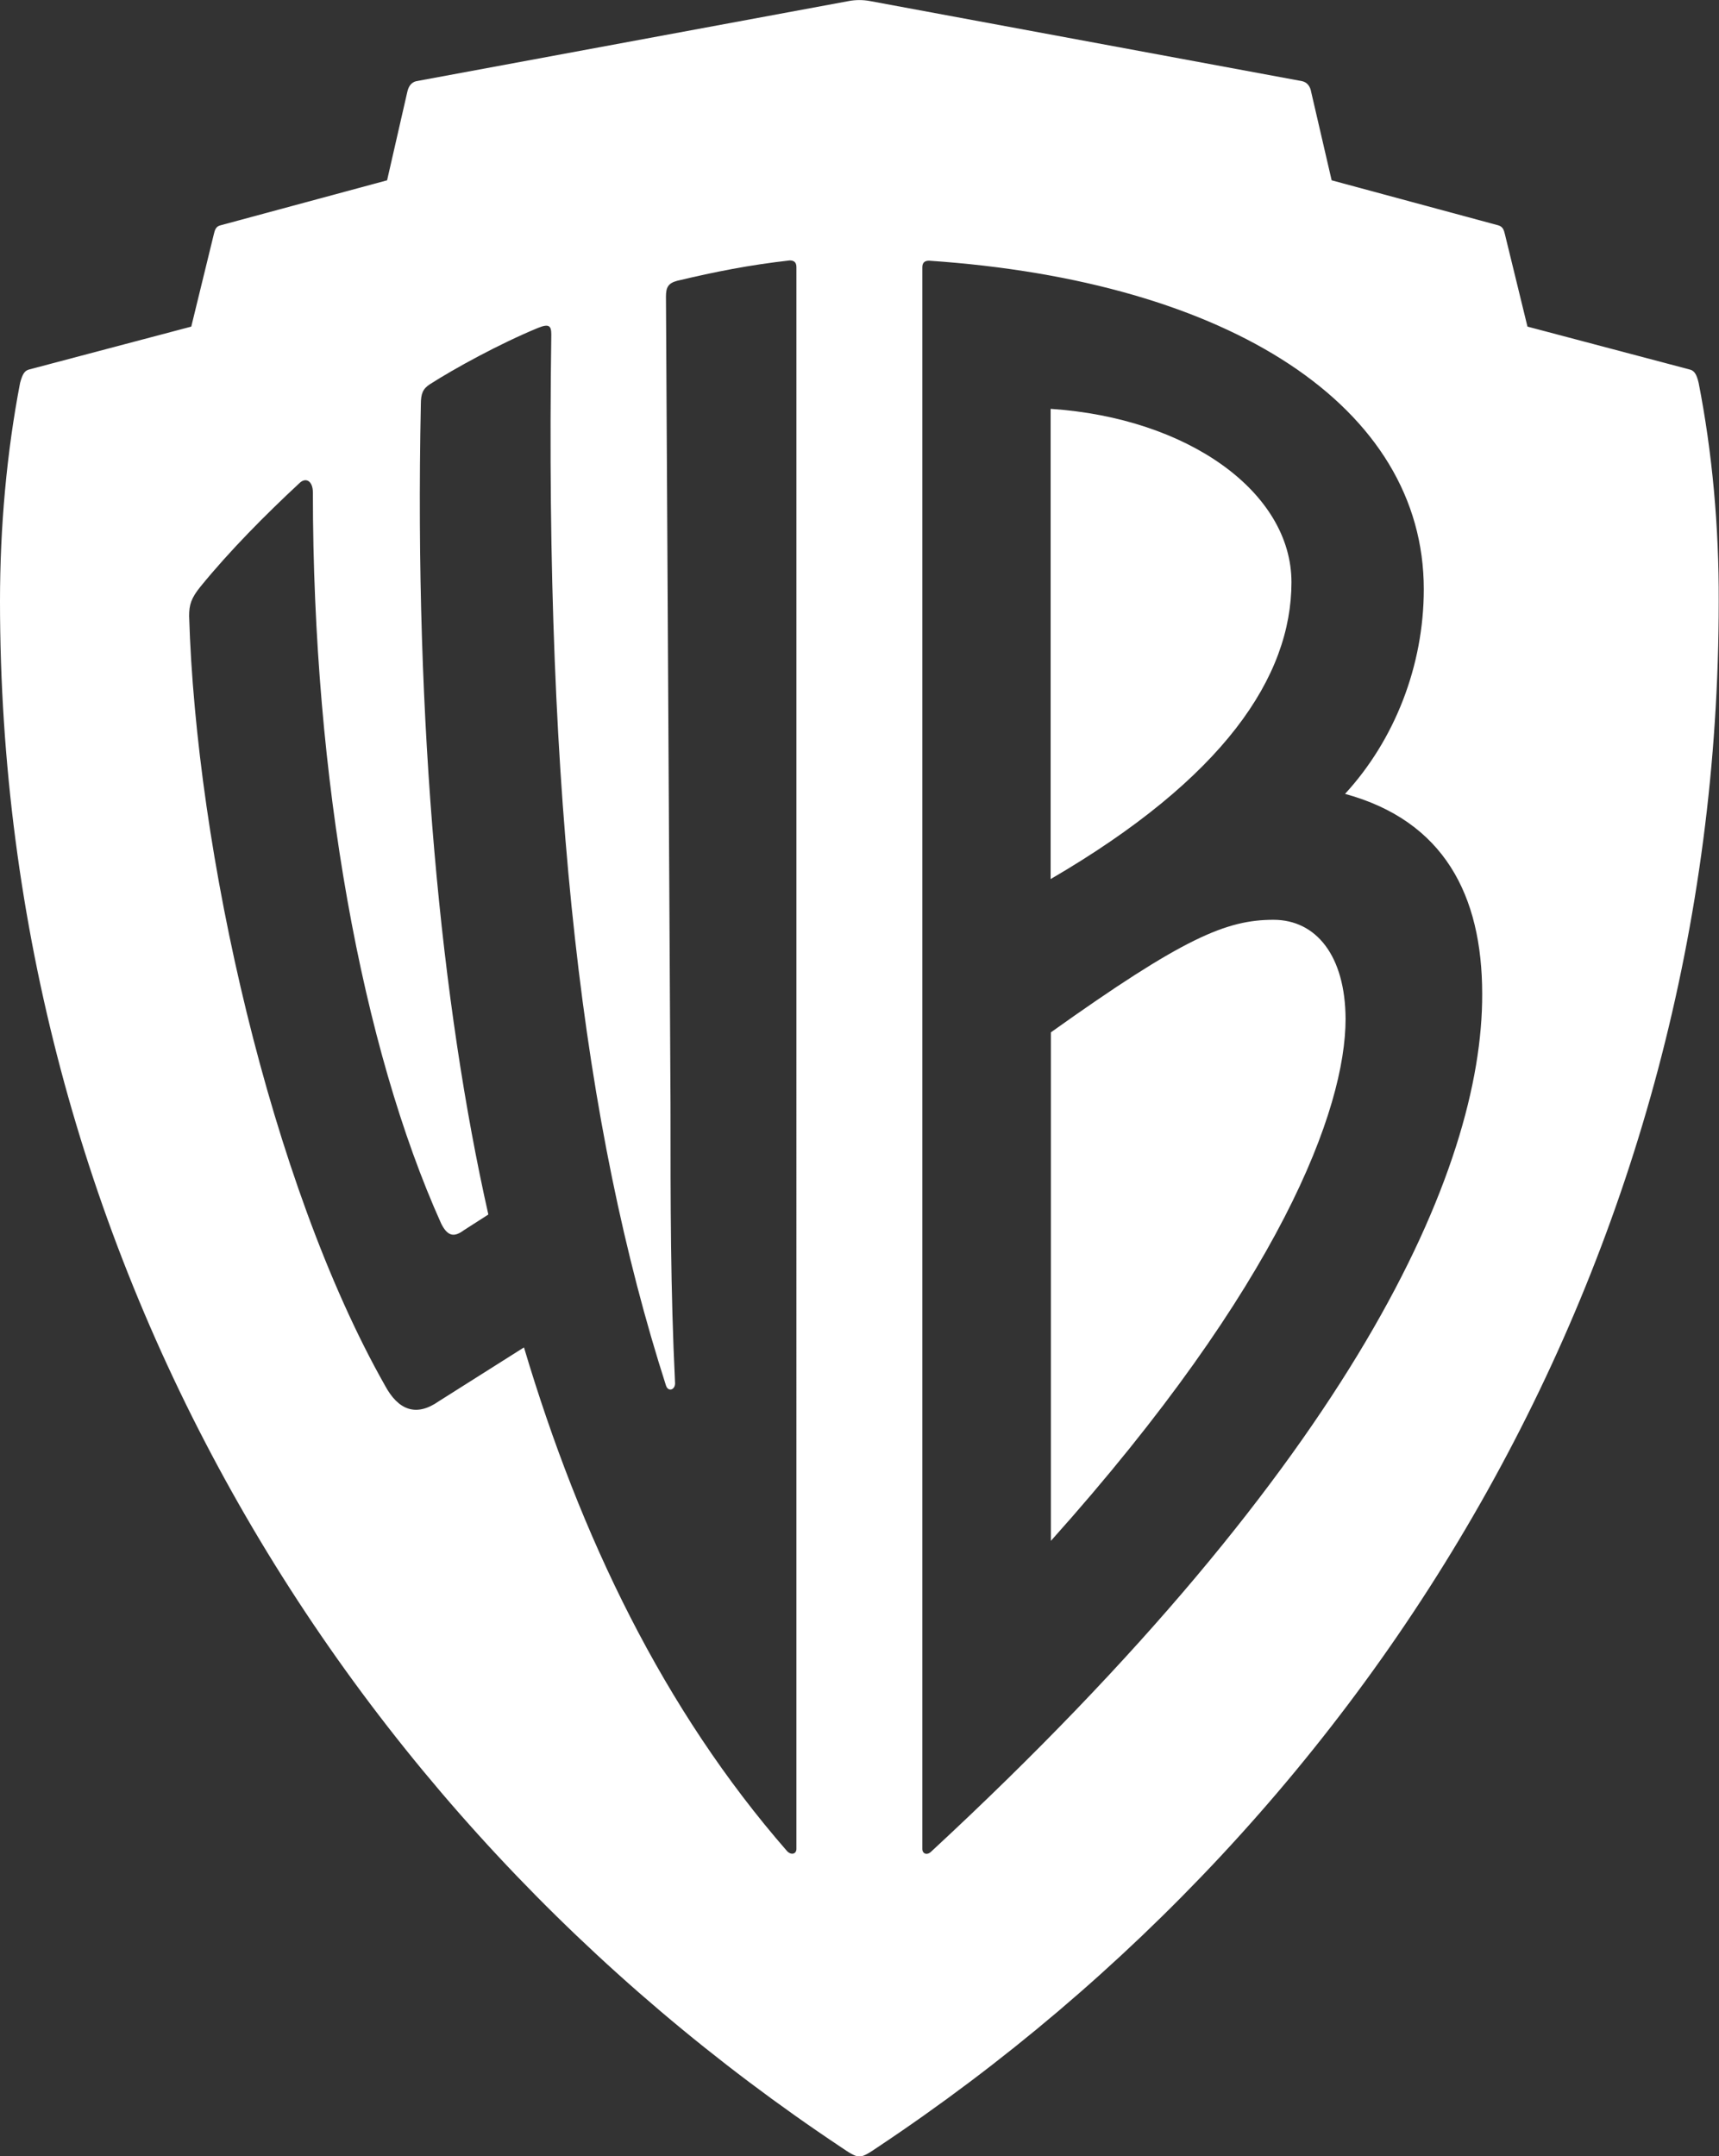 <?xml version="1.0" encoding="utf-8"?>
<!-- Generator: Adobe Illustrator 28.1.0, SVG Export Plug-In . SVG Version: 6.00 Build 0)  -->
<svg version="1.1" id="Layer_1" xmlns="http://www.w3.org/2000/svg" xmlns:xlink="http://www.w3.org/1999/xlink" x="0px" y="0px"
	 viewBox="0 0 641.7 804.7" style="enable-background:new 0 0 641.7 804.7;" xml:space="preserve">
<rect x="0" y="0" width="641.7" height="804.7" fill="#333333" stroke="none"/>
<style type="text/css">
	.st0{fill:#FFFFFF;}
</style>
<g>
	<path class="st0" d="M475.4,343.3c-17.6,0-33.6,6.7-83.1,42v189.8c85.7-95.7,110-161.2,110-194.8
		C502.2,356.7,491.3,343.3,475.4,343.3z"/>
	<path class="st0" d="M482.1,217.3c0-33.6-38.6-61.3-89.9-64.7v175.5C456.9,290.4,482.1,252.6,482.1,217.3z"/>
	<path class="st0" d="M634.1,142.9L634.1,142.9c-0.8-3.4-1.7-4.6-3.4-5l-60.5-16l-8.4-34.4c-0.4-1.7-0.8-2.9-2.5-3.4l-62.2-16.8
		l-7.6-32.8c-0.4-2.5-1.7-3.8-3.4-4.2L324.8,0.4c-2.6-0.5-5.4-0.5-8,0L155.4,30.3c-1.7,0.4-2.9,1.7-3.4,4.2l-7.5,32.8L82.3,84.1
		c-1.7,0.4-2.1,1.7-2.5,3.4l-8.4,34.4l-60.5,16c-1.7,0.4-2.5,1.7-3.4,5c-5,26-7.5,53.8-7.5,81.5c0,241.9,126,451.9,314.1,577.1
		c2.5,1.7,5,3.4,6.7,3.4s4.2-1.7,6.7-3.4c188.1-125.2,314.1-335.2,314.1-577.1C641.7,196.6,639.2,168.9,634.1,142.9z M297.3,690.1
		L297.3,690.1c0,1.7-1.7,2.5-3.4,0.9c-46.2-52.9-77.3-117.6-98.3-188.1L163.8,523c-8.4,5.9-15.1,3.4-20.1-5.9
		c-42.8-75.6-70.5-199.9-73.1-287.2c0-4.2,0.8-6.7,4.2-10.9c10.9-13.4,24.3-26.9,36.9-38.6c2.5-2.5,5.1-0.8,5.1,3.4
		c0,107.5,18.4,207.4,47.9,272.9c2.5,5,5,5,8.4,2.5l9.2-5.9c-17.6-78.1-27.7-182.2-25.2-302.3c0-4.2,0.8-5.9,3.4-7.6
		c9.2-5.9,26-15.1,40.3-21c4.2-1.7,5-0.8,5,2.5c-2.5,174.7,11.8,295.6,42.8,392.2c0.8,2.5,3.4,1.7,3.4-0.8
		c-1.7-35.3-1.7-66.3-1.7-104.1l-1.7-301.5c0-3.4,0.8-5,4.2-5.9c14.3-3.4,26.9-5.9,42-7.6c1.7,0,2.5,0.8,2.5,2.5V690.1z M347.7,691
		c-1.7,1.7-3.4,0.8-3.4-0.9V99.8c0-1.7,0.8-2.5,2.5-2.5c112.5,7.6,184.7,54.6,184.7,122.6c0,28.6-10.9,56.3-29.4,76.4
		c36.9,10.1,51.2,37.8,51.2,74.7C553.5,436.5,505.6,544.8,347.7,691z"/>
</g>
</svg>
